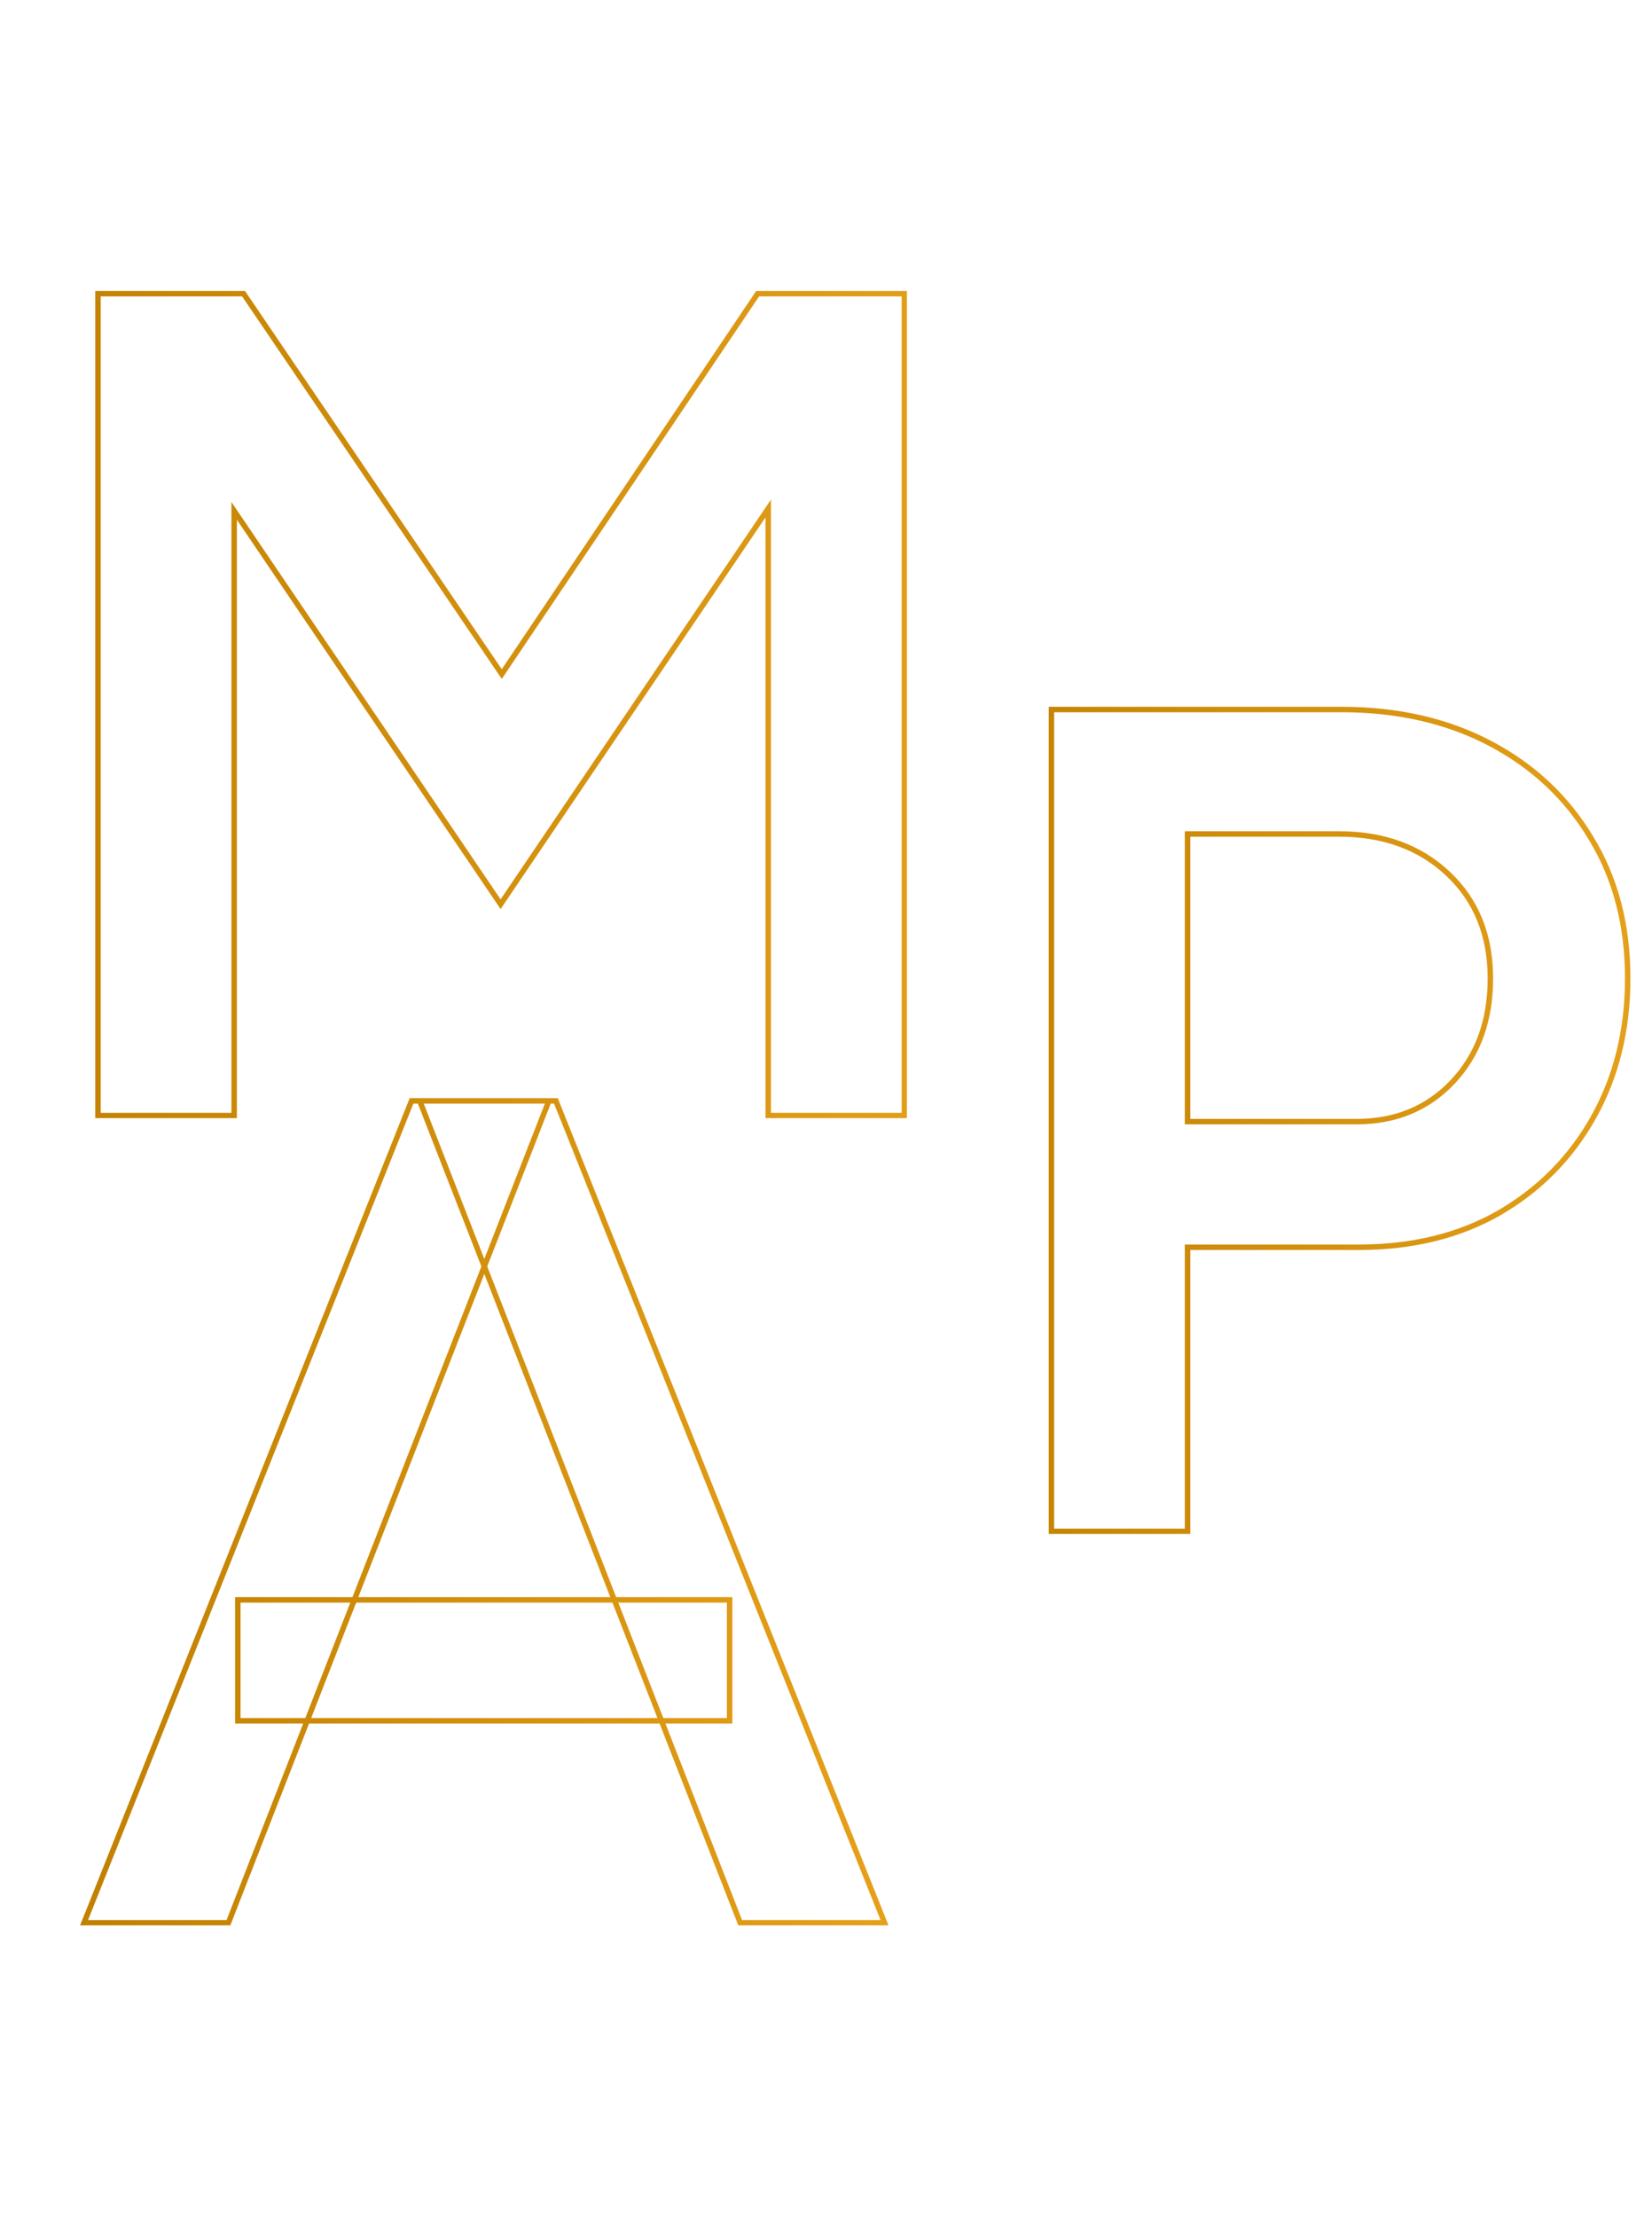 <svg xmlns="http://www.w3.org/2000/svg" width="1151" height="1544" viewBox="0 0 1151 1544" fill="none"><mask id="path-1-outside-1_61_1383" maskUnits="userSpaceOnUse" x="66" y="202" width="566" height="577" fill="black"><rect fill="white" x="66" y="202" width="566" height="577"></rect><path d="M68.278 777V204.549H169.684L349.597 469.512L527.875 204.549H630.099V777H535.235V354.204L348.78 629.798L163.142 355.839V777H68.278Z"></path></mask><path d="M68.278 777H66.379V778.899H68.278V777ZM68.278 204.549V202.649H66.379V204.549H68.278ZM169.684 204.549L171.256 203.482L170.69 202.649H169.684V204.549ZM349.597 469.512L348.026 470.579L349.605 472.904L351.173 470.572L349.597 469.512ZM527.875 204.549V202.649H526.864L526.299 203.488L527.875 204.549ZM630.099 204.549H631.998V202.649H630.099V204.549ZM630.099 777V778.899H631.998V777H630.099ZM535.235 777H533.336V778.899H535.235V777ZM535.235 354.204H537.135V348.007L533.662 353.139L535.235 354.204ZM348.78 629.798L347.207 630.864L348.781 633.186L350.353 630.863L348.78 629.798ZM163.142 355.839L164.714 354.774L161.242 349.65V355.839H163.142ZM163.142 777V778.899H165.041V777H163.142ZM70.178 777V204.549H66.379V777H70.178ZM68.278 206.448H169.684V202.649H68.278V206.448ZM168.113 205.616L348.026 470.579L351.169 468.445L171.256 203.482L168.113 205.616ZM351.173 470.572L529.451 205.609L526.299 203.488L348.021 468.452L351.173 470.572ZM527.875 206.448H630.099V202.649H527.875V206.448ZM628.199 204.549V777H631.998V204.549H628.199ZM630.099 775.101H535.235V778.899H630.099V775.101ZM537.135 777V354.204H533.336V777H537.135ZM533.662 353.139L347.206 628.734L350.353 630.863L536.808 355.268L533.662 353.139ZM350.352 628.733L164.714 354.774L161.569 356.905L347.207 630.864L350.352 628.733ZM161.242 355.839V777H165.041V355.839H161.242ZM163.142 775.101H68.278V778.899H163.142V775.101Z" fill="url(#paint0_linear_61_1383)" mask="url(#path-1-outside-1_61_1383)"></path><mask id="path-3-outside-2_61_1383" maskUnits="userSpaceOnUse" x="730.452" y="491.633" width="406" height="577" fill="black"><rect fill="white" x="730.452" y="491.633" width="406" height="577"></rect><path d="M732.548 1066.63V494.182H934.542C973.795 494.182 1008.42 502.087 1038.4 517.898C1068.39 533.708 1091.83 555.789 1108.73 584.139C1125.63 611.943 1134.08 644.382 1134.08 681.455C1134.08 717.438 1126.18 749.604 1110.37 777.954C1094.56 806.304 1072.48 828.657 1044.13 845.013C1016.32 860.823 983.881 868.729 946.808 868.729H827.411V1066.63H732.548ZM827.411 781.225H945.173C972.432 781.225 994.785 771.957 1012.23 753.421C1029.68 734.884 1038.4 710.896 1038.4 681.455C1038.4 651.47 1028.59 627.209 1008.96 608.672C989.333 590.136 963.982 580.867 932.906 580.867H827.411V781.225Z"></path></mask><path d="M732.548 1066.63H730.649V1068.53H732.548V1066.63ZM732.548 494.182V492.283H730.649V494.182H732.548ZM1038.4 517.898L1037.51 519.578L1038.4 517.898ZM1108.73 584.139L1107.1 585.111L1107.1 585.118L1107.11 585.125L1108.73 584.139ZM1110.37 777.954L1112.02 778.879L1110.37 777.954ZM1044.13 845.013L1045.06 846.664L1045.07 846.658L1044.13 845.013ZM827.411 868.729V866.829H825.512V868.729H827.411ZM827.411 1066.63V1068.53H829.311V1066.63H827.411ZM827.411 781.225H825.512V783.125H827.411V781.225ZM1008.96 608.672L1007.66 610.053L1008.96 608.672ZM827.411 580.867V578.968H825.512V580.867H827.411ZM734.447 1066.63V494.182H730.649V1066.63H734.447ZM732.548 496.081H934.542V492.283H732.548V496.081ZM934.542 496.081C973.536 496.081 1007.84 503.933 1037.51 519.578L1039.29 516.218C1008.99 500.242 974.055 492.283 934.542 492.283V496.081ZM1037.51 519.578C1067.2 535.23 1090.38 557.07 1107.1 585.111L1110.36 583.166C1093.28 554.508 1069.57 532.186 1039.29 516.218L1037.51 519.578ZM1107.11 585.125C1123.8 612.593 1132.18 644.681 1132.18 681.455H1135.98C1135.98 644.084 1127.46 611.294 1110.35 583.152L1107.11 585.125ZM1132.18 681.455C1132.18 717.15 1124.34 748.992 1108.71 777.029L1112.02 778.879C1128.01 750.217 1135.98 717.726 1135.98 681.455H1132.18ZM1108.71 777.029C1093.07 805.077 1071.23 827.182 1043.18 843.368L1045.07 846.658C1073.72 830.132 1096.05 807.532 1112.02 778.879L1108.71 777.029ZM1043.19 843.362C1015.71 858.985 983.605 866.829 946.808 866.829V870.628C984.158 870.628 1016.93 862.662 1045.06 846.664L1043.19 843.362ZM946.808 866.829H827.411V870.628H946.808V866.829ZM825.512 868.729V1066.63H829.311V868.729H825.512ZM827.411 1064.73H732.548V1068.53H827.411V1064.73ZM827.411 783.125H945.173V779.326H827.411V783.125ZM945.173 783.125C972.915 783.125 995.782 773.67 1013.61 754.722L1010.85 752.119C993.789 770.245 971.95 779.326 945.173 779.326V783.125ZM1013.61 754.722C1031.44 735.779 1040.3 711.298 1040.3 681.455H1036.5C1036.5 710.493 1027.91 733.99 1010.85 752.119L1013.61 754.722ZM1040.3 681.455C1040.3 651.011 1030.32 626.228 1010.26 607.291L1007.66 610.053C1026.86 628.189 1036.5 651.928 1036.5 681.455H1040.3ZM1010.26 607.291C990.232 588.371 964.388 578.968 932.906 578.968V582.767C963.576 582.767 988.435 591.9 1007.66 610.053L1010.26 607.291ZM932.906 578.968H827.411V582.767H932.906V578.968ZM825.512 580.867V781.225H829.311V580.867H825.512Z" fill="url(#paint1_linear_61_1383)" mask="url(#path-3-outside-2_61_1383)"></path><mask id="path-5-outside-3_61_1383" maskUnits="userSpaceOnUse" x="55.112" y="764.229" width="564" height="577" fill="black"><rect fill="white" x="55.112" y="764.229" width="564" height="577"></rect><path d="M515.709 1339.23L292.453 766.778H387.316L616.297 1339.23H515.709ZM58.566 1339.23L286.728 766.778H382.41L159.154 1339.23H58.566ZM165.696 1198.57V1114.34H508.349V1198.57H165.696Z"></path></mask><path d="M515.709 1339.23L513.939 1339.92L514.411 1341.13H515.709V1339.23ZM292.453 766.778V764.878H289.673L290.683 767.468L292.453 766.778ZM387.316 766.778L389.08 766.072L388.602 764.878H387.316V766.778ZM616.297 1339.23V1341.13H619.102L618.06 1338.52L616.297 1339.23ZM58.566 1339.23L56.801 1338.53L55.764 1341.13H58.566V1339.23ZM286.728 766.778V764.878H285.441L284.964 766.074L286.728 766.778ZM382.41 766.778L384.179 767.468L385.189 764.878H382.41V766.778ZM159.154 1339.23V1341.13H160.452L160.923 1339.92L159.154 1339.23ZM165.696 1198.57H163.796V1200.47H165.696V1198.57ZM165.696 1114.34V1112.44H163.796V1114.34H165.696ZM508.349 1114.34H510.248V1112.44H508.349V1114.34ZM508.349 1198.57V1200.47H510.248V1198.57H508.349ZM517.479 1338.54L294.223 766.088L290.683 767.468L513.939 1339.92L517.479 1338.54ZM292.453 768.677H387.316V764.878H292.453V768.677ZM385.553 767.483L614.533 1339.93L618.06 1338.52L389.08 766.072L385.553 767.483ZM616.297 1337.33H515.709V1341.13H616.297V1337.33ZM60.33 1339.93L288.493 767.481L284.964 766.074L56.801 1338.53L60.33 1339.93ZM286.728 768.677H382.41V764.878H286.728V768.677ZM380.64 766.088L157.384 1338.54L160.923 1339.92L384.179 767.468L380.64 766.088ZM159.154 1337.33H58.566V1341.13H159.154V1337.33ZM167.595 1198.57V1114.34H163.796V1198.57H167.595ZM165.696 1116.24H508.349V1112.44H165.696V1116.24ZM506.449 1114.34V1198.57H510.248V1114.34H506.449ZM508.349 1196.67H165.696V1200.47H508.349V1196.67Z" fill="url(#paint2_linear_61_1383)" mask="url(#path-5-outside-3_61_1383)"></path><defs><linearGradient id="paint0_linear_61_1383" x1="0" y1="490.5" x2="698" y2="490.5" gradientUnits="userSpaceOnUse"><stop stop-color="#C18000"></stop><stop offset="1" stop-color="#E6A11B"></stop></linearGradient><linearGradient id="paint1_linear_61_1383" x1="664.452" y1="780.133" x2="1150.45" y2="780.133" gradientUnits="userSpaceOnUse"><stop stop-color="#C18000"></stop><stop offset="1" stop-color="#E6A11B"></stop></linearGradient><linearGradient id="paint2_linear_61_1383" x1="51.112" y1="1052.73" x2="623.112" y2="1052.73" gradientUnits="userSpaceOnUse"><stop stop-color="#C18000"></stop><stop offset="1" stop-color="#E6A11B"></stop></linearGradient></defs></svg>